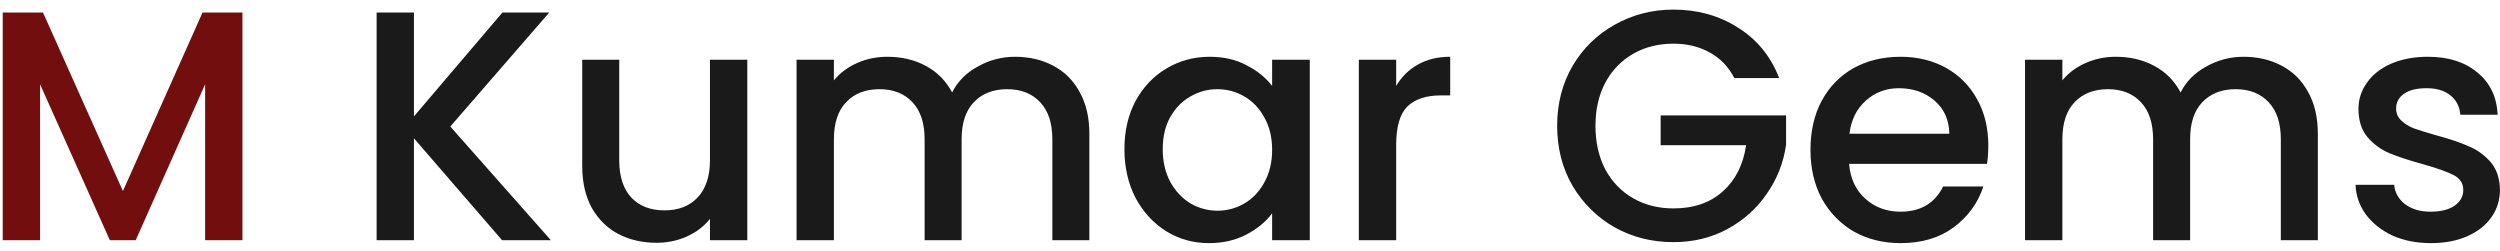 <svg width="229" height="23" viewBox="0 0 229 23" fill="none" xmlns="http://www.w3.org/2000/svg">
<path d="M22.21 1.15V22H18.79V7.72L12.43 22H10.06L3.67 7.72V22H0.25V1.15H3.94L11.26 17.5L18.55 1.15H22.21Z" fill="#730E0E"/>
<path d="M45.988 22L37.918 12.67V22H34.498V1.15H37.918V10.66L46.018 1.15H50.308L41.248 11.59L50.458 22H45.988ZM68.452 5.47V22H65.032V20.05C64.492 20.73 63.782 21.27 62.902 21.67C62.042 22.05 61.122 22.24 60.142 22.24C58.842 22.24 57.672 21.97 56.632 21.43C55.612 20.89 54.802 20.09 54.202 19.03C53.622 17.97 53.332 16.69 53.332 15.19V5.47H56.722V14.68C56.722 16.16 57.092 17.3 57.832 18.1C58.572 18.88 59.582 19.27 60.862 19.27C62.142 19.27 63.152 18.88 63.892 18.1C64.652 17.3 65.032 16.16 65.032 14.68V5.47H68.452ZM92.975 5.2C94.275 5.2 95.435 5.47 96.455 6.01C97.495 6.55 98.305 7.35 98.885 8.41C99.485 9.47 99.785 10.75 99.785 12.25V22H96.395V12.76C96.395 11.28 96.025 10.15 95.285 9.37C94.545 8.57 93.535 8.17 92.255 8.17C90.975 8.17 89.955 8.57 89.195 9.37C88.455 10.15 88.085 11.28 88.085 12.76V22H84.695V12.76C84.695 11.28 84.325 10.15 83.585 9.37C82.845 8.57 81.835 8.17 80.555 8.17C79.275 8.17 78.255 8.57 77.495 9.37C76.755 10.15 76.385 11.28 76.385 12.76V22H72.965V5.47H76.385V7.36C76.945 6.68 77.655 6.15 78.515 5.77C79.375 5.39 80.295 5.2 81.275 5.2C82.595 5.2 83.775 5.48 84.815 6.04C85.855 6.6 86.655 7.41 87.215 8.47C87.715 7.47 88.495 6.68 89.555 6.1C90.615 5.5 91.755 5.2 92.975 5.2ZM102.997 13.66C102.997 12 103.337 10.53 104.017 9.25C104.717 7.97 105.657 6.98 106.837 6.28C108.037 5.56 109.357 5.2 110.797 5.2C112.097 5.2 113.227 5.46 114.187 5.98C115.167 6.48 115.947 7.11 116.527 7.87V5.47H119.977V22H116.527V19.54C115.947 20.32 115.157 20.97 114.157 21.49C113.157 22.01 112.017 22.27 110.737 22.27C109.317 22.27 108.017 21.91 106.837 21.19C105.657 20.45 104.717 19.43 104.017 18.13C103.337 16.81 102.997 15.32 102.997 13.66ZM116.527 13.72C116.527 12.58 116.287 11.59 115.807 10.75C115.347 9.91 114.737 9.27 113.977 8.83C113.217 8.39 112.397 8.17 111.517 8.17C110.637 8.17 109.817 8.39 109.057 8.83C108.297 9.25 107.677 9.88 107.197 10.72C106.737 11.54 106.507 12.52 106.507 13.66C106.507 14.8 106.737 15.8 107.197 16.66C107.677 17.52 108.297 18.18 109.057 18.64C109.837 19.08 110.657 19.3 111.517 19.3C112.397 19.3 113.217 19.08 113.977 18.64C114.737 18.2 115.347 17.56 115.807 16.72C116.287 15.86 116.527 14.86 116.527 13.72ZM127.889 7.87C128.389 7.03 129.049 6.38 129.869 5.92C130.709 5.44 131.699 5.2 132.839 5.2V8.74H131.969C130.629 8.74 129.609 9.08 128.909 9.76C128.229 10.44 127.889 11.62 127.889 13.3V22H124.469V5.47H127.889V7.87ZM158.865 7.15C158.325 6.11 157.575 5.33 156.615 4.81C155.655 4.27 154.545 4 153.285 4C151.905 4 150.675 4.31 149.595 4.93C148.515 5.55 147.665 6.43 147.045 7.57C146.445 8.71 146.145 10.03 146.145 11.53C146.145 13.03 146.445 14.36 147.045 15.52C147.665 16.66 148.515 17.54 149.595 18.16C150.675 18.78 151.905 19.09 153.285 19.09C155.145 19.09 156.655 18.57 157.815 17.53C158.975 16.49 159.685 15.08 159.945 13.3H152.115V10.57H163.605V13.24C163.385 14.86 162.805 16.35 161.865 17.71C160.945 19.07 159.735 20.16 158.235 20.98C156.755 21.78 155.105 22.18 153.285 22.18C151.325 22.18 149.535 21.73 147.915 20.83C146.295 19.91 145.005 18.64 144.045 17.02C143.105 15.4 142.635 13.57 142.635 11.53C142.635 9.49 143.105 7.66 144.045 6.04C145.005 4.42 146.295 3.16 147.915 2.26C149.555 1.34 151.345 0.88 153.285 0.88C155.505 0.88 157.475 1.43 159.195 2.53C160.935 3.61 162.195 5.15 162.975 7.15H158.865ZM182.129 13.33C182.129 13.95 182.089 14.51 182.009 15.01H169.379C169.479 16.33 169.969 17.39 170.849 18.19C171.729 18.99 172.809 19.39 174.089 19.39C175.929 19.39 177.229 18.62 177.989 17.08H181.679C181.179 18.6 180.269 19.85 178.949 20.83C177.649 21.79 176.029 22.27 174.089 22.27C172.509 22.27 171.089 21.92 169.829 21.22C168.589 20.5 167.609 19.5 166.889 18.22C166.189 16.92 165.839 15.42 165.839 13.72C165.839 12.02 166.179 10.53 166.859 9.25C167.559 7.95 168.529 6.95 169.769 6.25C171.029 5.55 172.469 5.2 174.089 5.2C175.649 5.2 177.039 5.54 178.259 6.22C179.479 6.9 180.429 7.86 181.109 9.1C181.789 10.32 182.129 11.73 182.129 13.33ZM178.559 12.25C178.539 10.99 178.089 9.98 177.209 9.22C176.329 8.46 175.239 8.08 173.939 8.08C172.759 8.08 171.749 8.46 170.909 9.22C170.069 9.96 169.569 10.97 169.409 12.25H178.559ZM205.504 5.2C206.804 5.2 207.964 5.47 208.984 6.01C210.024 6.55 210.834 7.35 211.414 8.41C212.014 9.47 212.314 10.75 212.314 12.25V22H208.924V12.76C208.924 11.28 208.554 10.15 207.814 9.37C207.074 8.57 206.064 8.17 204.784 8.17C203.504 8.17 202.484 8.57 201.724 9.37C200.984 10.15 200.614 11.28 200.614 12.76V22H197.224V12.76C197.224 11.28 196.854 10.15 196.114 9.37C195.374 8.57 194.364 8.17 193.084 8.17C191.804 8.17 190.784 8.57 190.024 9.37C189.284 10.15 188.914 11.28 188.914 12.76V22H185.494V5.47H188.914V7.36C189.474 6.68 190.184 6.15 191.044 5.77C191.904 5.39 192.824 5.2 193.804 5.2C195.124 5.2 196.304 5.48 197.344 6.04C198.384 6.6 199.184 7.41 199.744 8.47C200.244 7.47 201.024 6.68 202.084 6.1C203.144 5.5 204.284 5.2 205.504 5.2ZM222.666 22.27C221.366 22.27 220.196 22.04 219.156 21.58C218.136 21.1 217.326 20.46 216.726 19.66C216.126 18.84 215.806 17.93 215.766 16.93H219.306C219.366 17.63 219.696 18.22 220.296 18.7C220.916 19.16 221.686 19.39 222.606 19.39C223.566 19.39 224.306 19.21 224.826 18.85C225.366 18.47 225.636 17.99 225.636 17.41C225.636 16.79 225.336 16.33 224.736 16.03C224.156 15.73 223.226 15.4 221.946 15.04C220.706 14.7 219.696 14.37 218.916 14.05C218.136 13.73 217.456 13.24 216.876 12.58C216.316 11.92 216.036 11.05 216.036 9.97C216.036 9.09 216.296 8.29 216.816 7.57C217.336 6.83 218.076 6.25 219.036 5.83C220.016 5.41 221.136 5.2 222.396 5.2C224.276 5.2 225.786 5.68 226.926 6.64C228.086 7.58 228.706 8.87 228.786 10.51H225.366C225.306 9.77 225.006 9.18 224.466 8.74C223.926 8.3 223.196 8.08 222.276 8.08C221.376 8.08 220.686 8.25 220.206 8.59C219.726 8.93 219.486 9.38 219.486 9.94C219.486 10.38 219.646 10.75 219.966 11.05C220.286 11.35 220.676 11.59 221.136 11.77C221.596 11.93 222.276 12.14 223.176 12.4C224.376 12.72 225.356 13.05 226.116 13.39C226.896 13.71 227.566 14.19 228.126 14.83C228.686 15.47 228.976 16.32 228.996 17.38C228.996 18.32 228.736 19.16 228.216 19.9C227.696 20.64 226.956 21.22 225.996 21.64C225.056 22.06 223.946 22.27 222.666 22.27Z" fill="#1A1A1A"/>
</svg>
